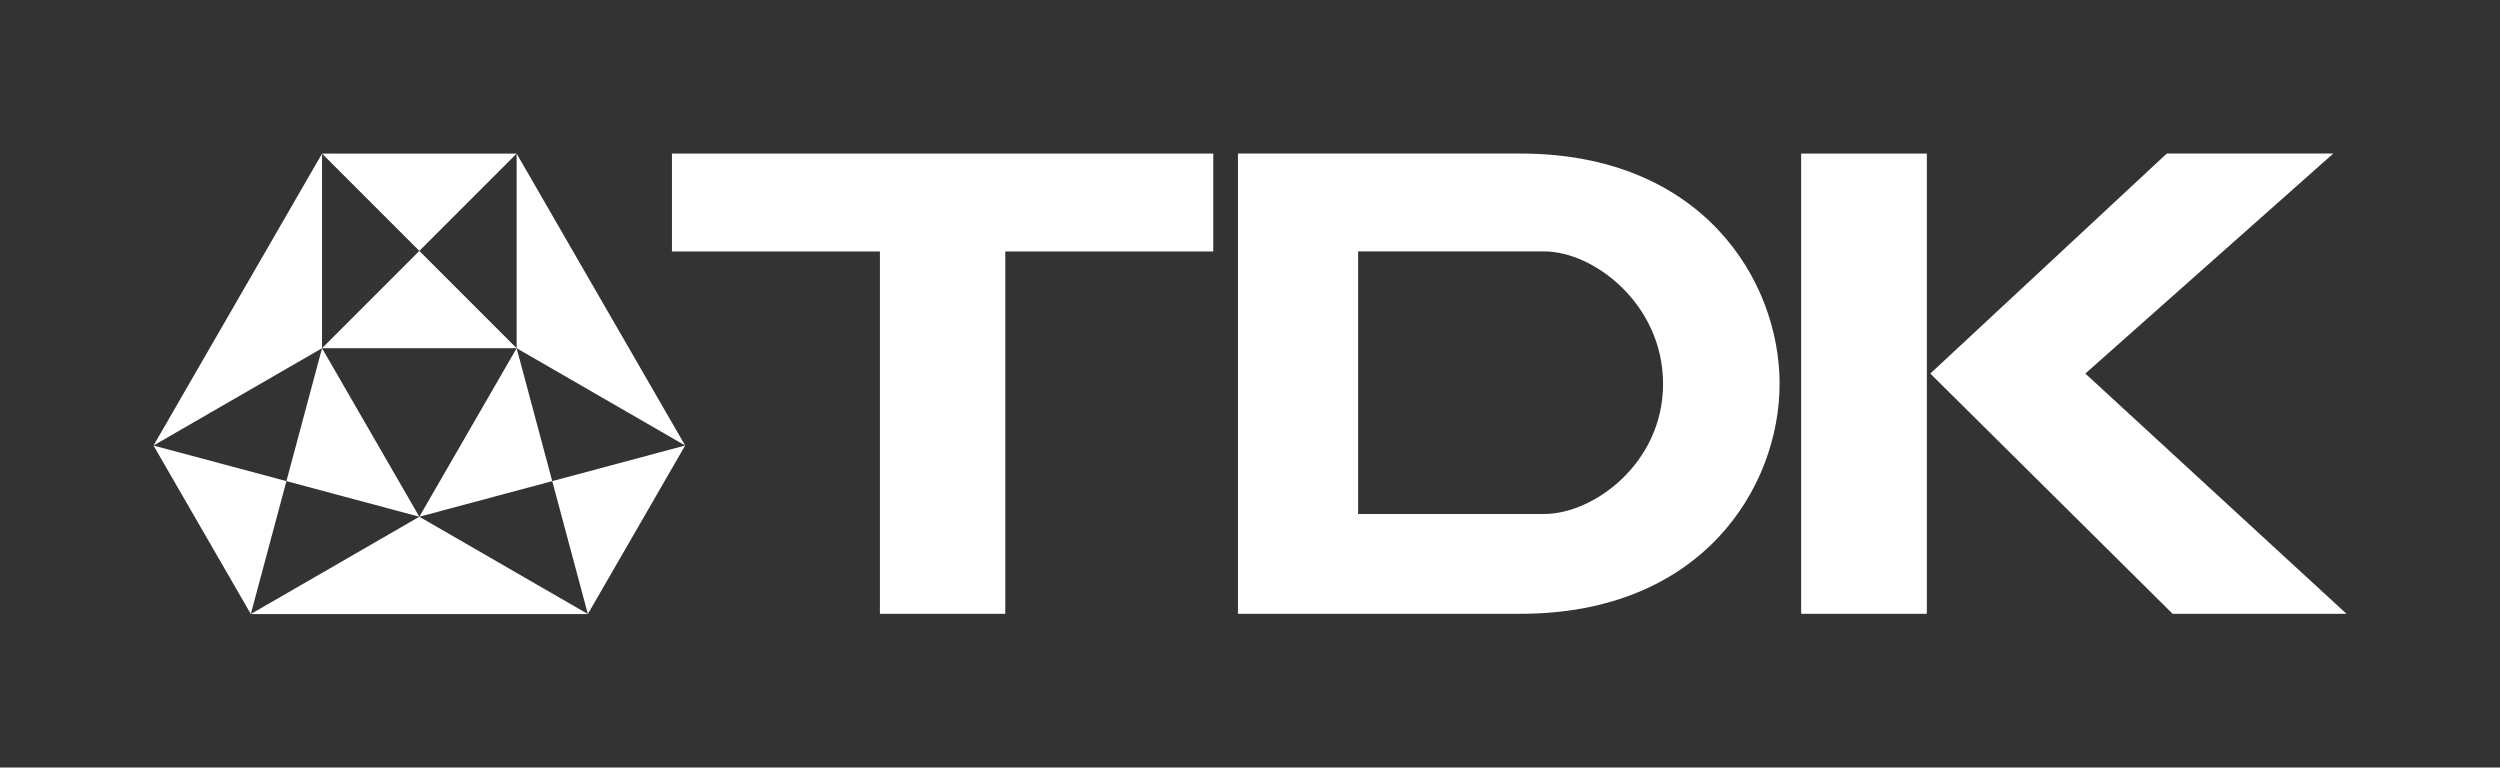 <?xml version="1.0" encoding="UTF-8"?>
<svg id="Ebene_1" data-name="Ebene 1" xmlns="http://www.w3.org/2000/svg" viewBox="0 0 969.45 297.64">
  <rect x="0" y="0" width="969.45" height="297.64" fill="#333333" stroke="none"/>
  <defs>
    <style>
      .cls-1 {
        fill: none;
      }

      .cls-2 {
        fill: #fff;
      }
    </style>
  </defs>
  <polygon class="cls-1" points="200.34 135.03 162.61 97.3 200.34 59.57 200.34 135.03"/>
  <polygon class="cls-2" points="162.61 97.3 124.88 59.57 200.34 59.57 162.61 97.3"/>
  <polygon class="cls-2" points="200.34 135.03 162.61 97.3 124.88 135.03 200.34 135.03"/>
  <polygon class="cls-1" points="162.61 97.3 124.88 59.57 124.88 135.03 162.61 97.3"/>
  <polygon class="cls-2" points="200.34 135.03 214.15 186.57 162.61 200.38 200.34 135.03"/>
  <polygon class="cls-1" points="214.15 186.57 227.96 238.11 162.61 200.38 214.15 186.57"/>
  <polygon class="cls-1" points="200.34 135.03 214.15 186.57 265.69 172.76 200.34 135.03"/>
  <polygon class="cls-2" points="214.15 186.57 227.96 238.11 265.69 172.76 214.15 186.57"/>
  <polygon class="cls-2" points="59.53 172.77 111.07 186.57 97.26 238.11 59.53 172.77"/>
  <polygon class="cls-1" points="111.07 186.57 162.61 200.38 97.26 238.11 111.07 186.57"/>
  <polygon class="cls-1" points="59.53 172.76 111.07 186.57 124.88 135.03 59.53 172.76"/>
  <polygon class="cls-2" points="111.07 186.57 162.61 200.38 124.88 135.03 111.07 186.57"/>
  <polygon class="cls-2" points="124.88 59.57 59.53 172.76 124.88 135.03 124.88 59.57"/>
  <polygon class="cls-2" points="200.34 59.57 200.34 135.03 265.69 172.76 200.34 59.57"/>
  <polygon class="cls-2" points="162.61 200.38 227.96 238.11 97.26 238.11 162.61 200.38"/>
  <g>
    <polygon class="cls-2" points="341.21 97.51 341.21 238.02 389.83 238.02 389.83 97.51 470.48 97.51 470.48 59.55 260.57 59.55 260.57 97.51 341.21 97.51"/>
    <path class="cls-2" d="M526.65,199.32v-101.83h72.16c19.28,0,46.09,20.53,46.09,51.36s-26.99,50.47-46.09,50.47h-72.16ZM480.06,59.55v178.46h109.67c70.28,0,100.36-49.05,100.36-89.2s-30.08-89.24-100.36-89.26h-109.67Z"/>
    <rect class="cls-2" x="698.45" y="59.55" width="48.74" height="178.47"/>
    <polygon class="cls-2" points="748.53 144.86 840.23 59.55 904.78 59.55 808.65 144.86 909.92 238.02 842.5 238.02 748.53 144.86"/>
  </g>
</svg>